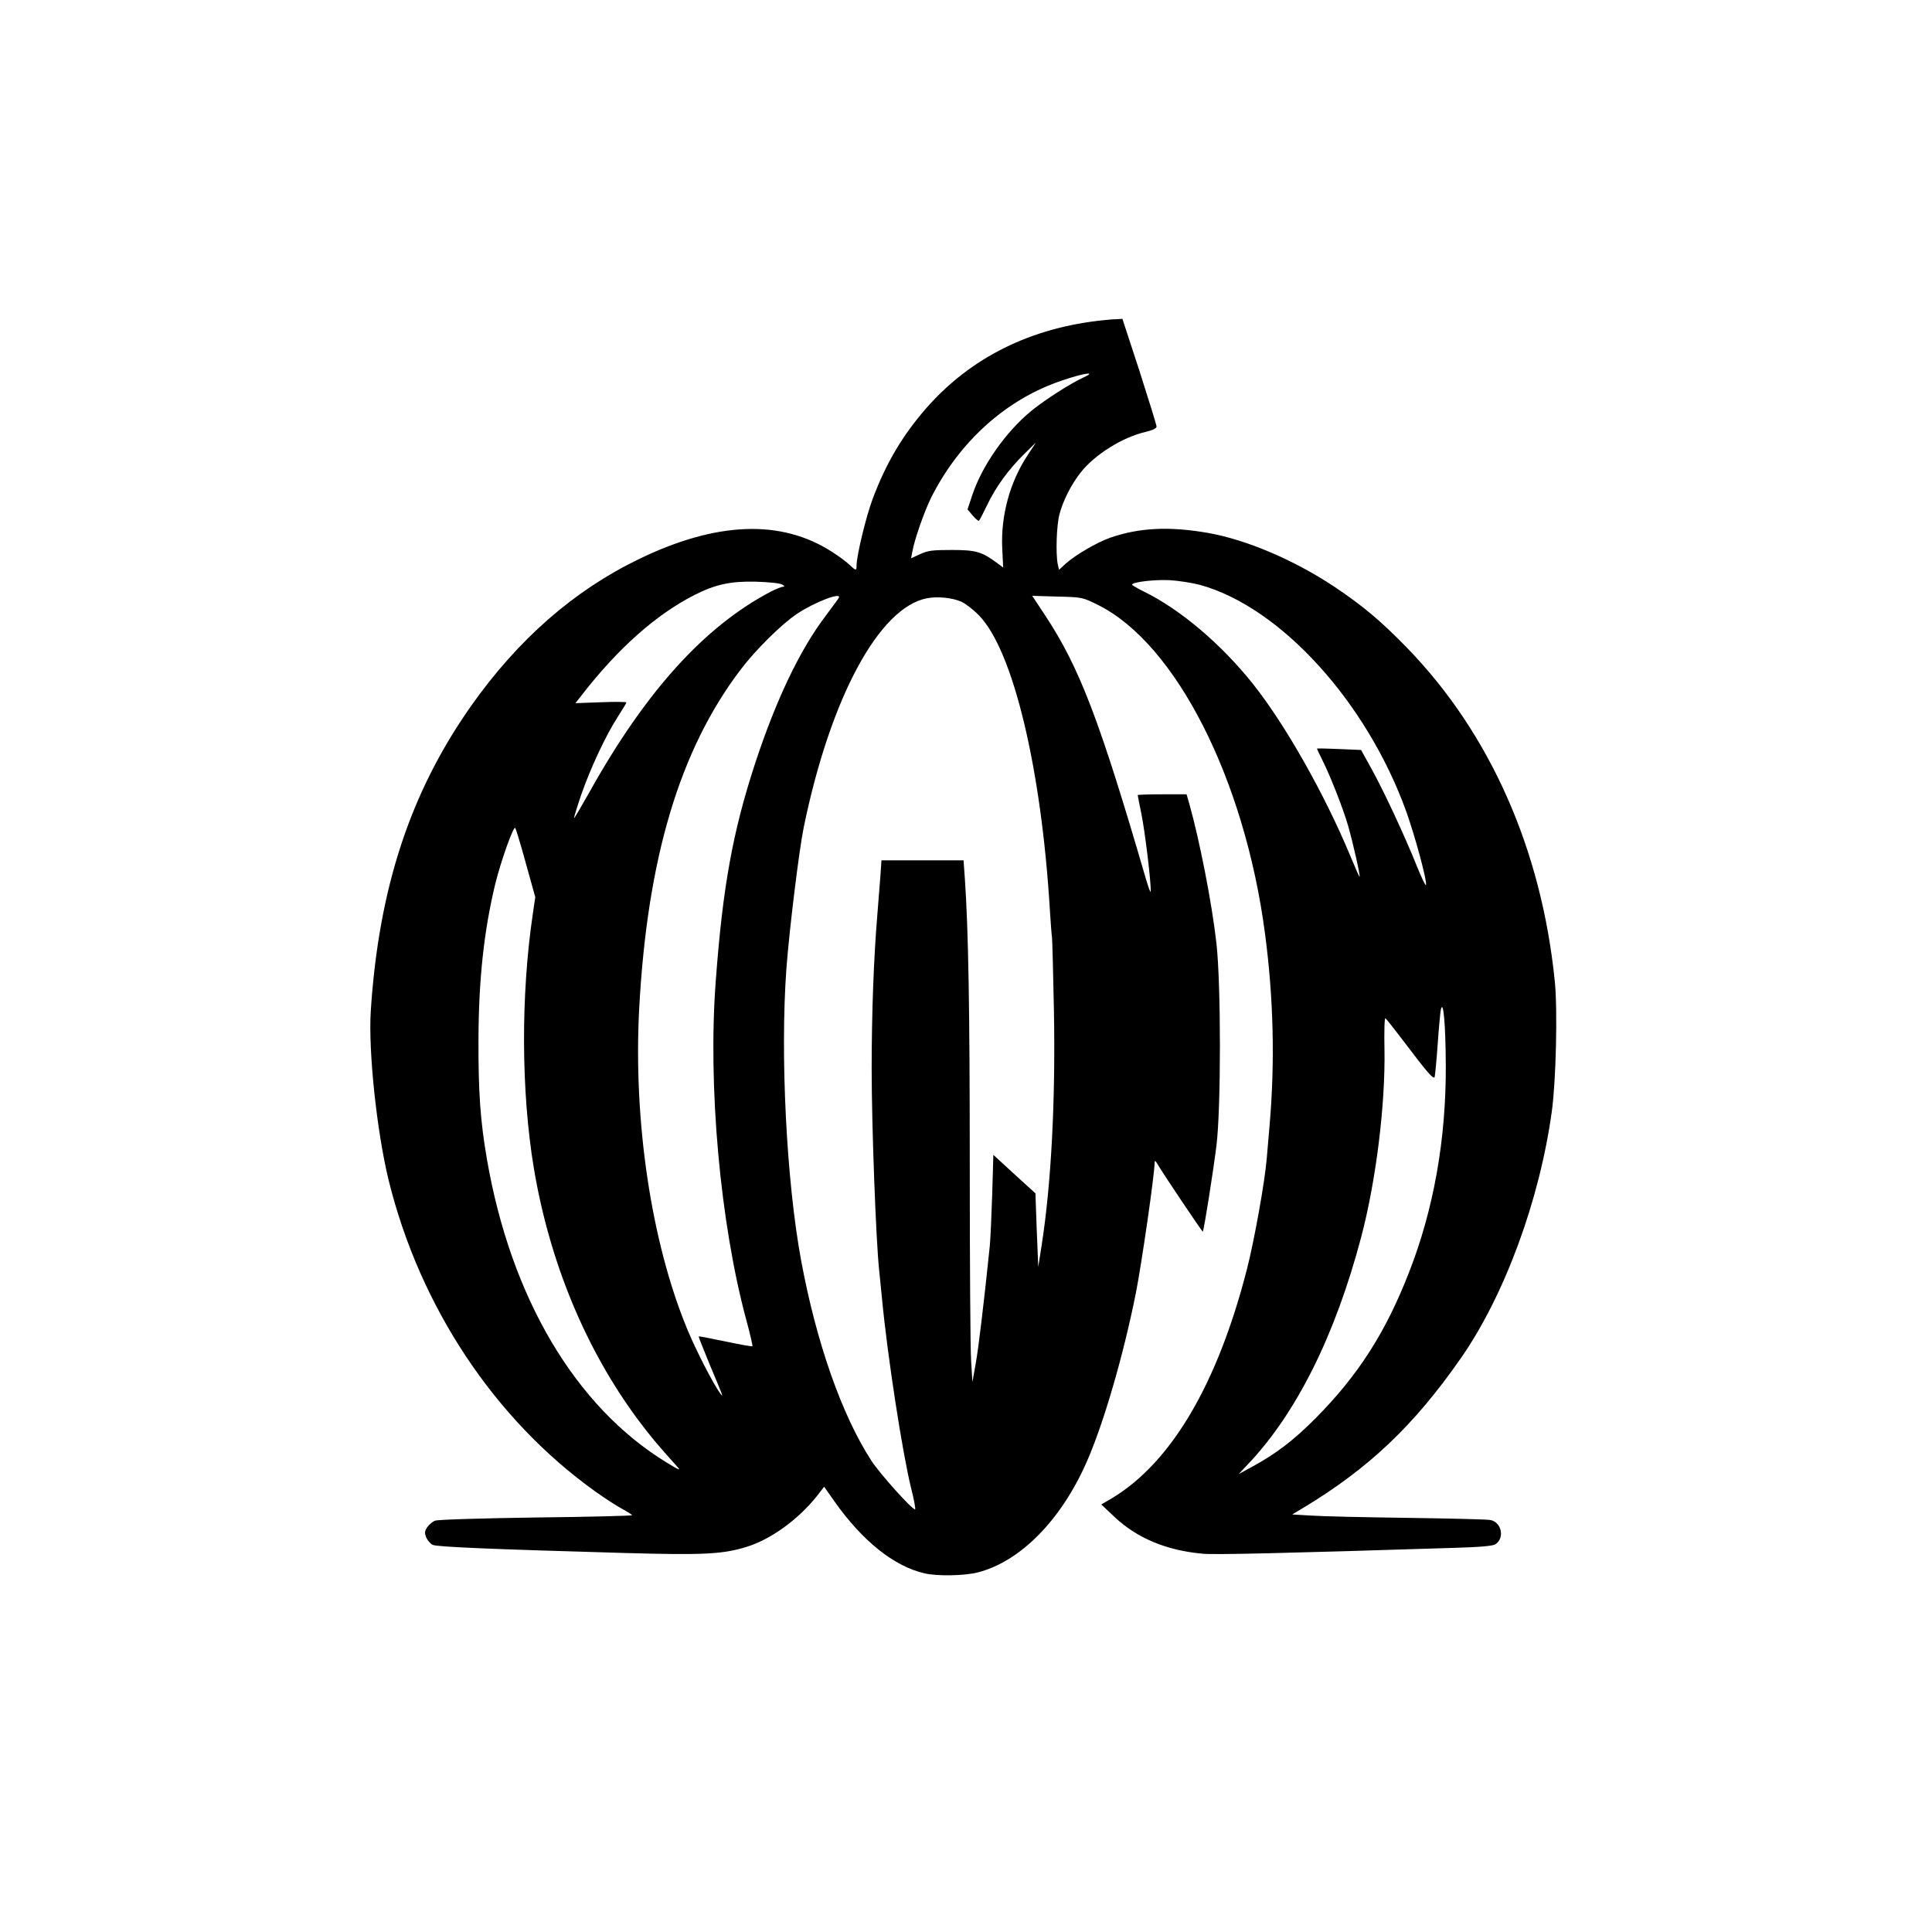 <?xml version="1.0" standalone="no"?>
<!DOCTYPE svg PUBLIC "-//W3C//DTD SVG 20010904//EN"
 "http://www.w3.org/TR/2001/REC-SVG-20010904/DTD/svg10.dtd">
<svg version="1.0" xmlns="http://www.w3.org/2000/svg"
 width="1024pt" height="1024pt" viewBox="0 0 1024 1024"
 preserveAspectRatio="xMidYMid meet">

<g transform="translate(0,1024) scale(0.1,-0.1)"
fill="#000000" stroke="none">
<path d="M5850 8543 c-386 -39 -706 -198 -942 -468 -125 -144 -212 -290 -283
-480 -35 -93 -85 -301 -85 -352 0 -29 -3 -29 -37 3 -15 15 -57 46 -93 69 -270
174 -613 161 -1025 -39 -343 -166 -638 -424 -887 -776 -323 -458 -491 -967
-533 -1621 -13 -211 32 -637 95 -895 165 -670 562 -1268 1095 -1649 50 -36
114 -77 142 -92 29 -16 53 -31 53 -34 0 -3 -229 -9 -510 -12 -280 -4 -520 -11
-534 -17 -14 -5 -32 -21 -42 -35 -14 -21 -14 -30 -5 -54 7 -15 22 -33 34 -39
23 -11 310 -23 1012 -43 421 -12 525 -7 651 32 128 39 274 144 375 271 l37 48
55 -78 c148 -210 316 -344 477 -381 67 -16 214 -13 283 5 225 58 440 276 576
584 90 204 194 561 261 895 31 158 99 626 100 696 0 8 5 6 12 -6 21 -39 241
-366 243 -363 6 6 55 317 72 453 25 196 25 861 0 1078 -24 212 -89 543 -143
735 l-15 52 -130 0 c-71 0 -129 -2 -129 -4 0 -2 9 -48 20 -102 18 -88 51 -357
49 -409 0 -11 -11 18 -25 65 -246 844 -352 1122 -535 1399 l-68 103 133 -4
c133 -3 134 -4 217 -45 412 -206 777 -925 884 -1743 45 -341 53 -679 24 -1015
-5 -60 -12 -139 -15 -175 -10 -123 -66 -435 -105 -587 -156 -609 -401 -1024
-714 -1213 l-58 -34 70 -66 c119 -112 275 -178 468 -195 60 -6 416 2 1330 31
141 4 206 10 221 19 51 33 32 120 -29 129 -17 3 -214 8 -437 11 -223 3 -451 8
-508 12 l-103 6 55 33 c350 210 592 440 840 797 230 331 416 834 481 1307 22
158 31 535 16 686 -70 701 -343 1317 -784 1771 -138 142 -236 224 -386 324
-212 141 -464 248 -666 284 -206 36 -364 29 -521 -25 -70 -25 -182 -90 -234
-136 l-37 -34 -7 31 c-11 57 -6 204 9 262 19 73 63 160 113 223 75 95 222 187
345 215 37 9 57 19 57 28 0 8 -41 140 -90 293 l-91 278 -32 -2 c-18 0 -48 -3
-67 -5z m-106 -303 c-65 -29 -203 -117 -277 -177 -136 -112 -260 -288 -313
-445 l-26 -78 28 -33 c15 -17 29 -30 33 -27 3 3 23 41 44 85 46 96 114 189
197 270 l61 60 -46 -70 c-93 -142 -141 -319 -133 -491 l5 -102 -31 23 c-82 61
-113 70 -241 70 -103 0 -127 -3 -168 -22 l-48 -22 7 37 c12 66 62 208 99 284
151 300 401 524 696 622 115 39 185 49 113 16z m616 -1100 c426 -117 883 -619
1093 -1200 46 -128 112 -371 105 -391 -2 -6 -23 38 -47 97 -66 165 -176 400
-240 516 l-57 103 -117 5 c-64 3 -117 4 -117 2 0 -1 11 -25 25 -53 43 -84 113
-261 140 -355 25 -86 66 -267 61 -271 -1 -2 -24 50 -51 115 -135 324 -343 692
-514 907 -168 211 -386 396 -579 490 -34 17 -61 33 -62 36 0 14 119 28 200 24
47 -3 119 -14 160 -25z m-2215 2 c14 -8 16 -11 5 -12 -8 0 -38 -12 -65 -26
-351 -184 -663 -529 -960 -1061 -44 -78 -81 -141 -82 -139 -2 2 15 57 37 122
49 141 130 315 194 414 25 39 46 73 46 77 0 3 -61 4 -135 1 l-135 -5 32 41
c192 248 394 428 598 532 112 57 193 74 325 71 68 -2 129 -8 140 -15z m300
-72 c-3 -6 -34 -47 -68 -93 -139 -183 -265 -449 -376 -787 -117 -359 -170
-648 -207 -1145 -43 -559 23 -1289 162 -1803 20 -73 34 -135 32 -137 -2 -3
-67 9 -143 25 -76 16 -140 28 -142 27 -1 -2 25 -68 58 -148 74 -176 75 -179
56 -154 -36 49 -130 231 -176 344 -190 461 -285 1102 -253 1698 43 793 214
1365 533 1788 80 107 220 246 304 302 93 62 242 119 220 83z m650 -19 c22 -10
64 -42 93 -72 181 -184 332 -810 377 -1569 4 -58 8 -121 11 -140 2 -19 6 -192
10 -385 9 -473 -14 -918 -65 -1245 l-18 -115 -8 195 -7 195 -112 102 -111 102
-6 -207 c-4 -114 -9 -238 -13 -277 -29 -282 -60 -545 -75 -625 l-17 -95 -7
115 c-4 63 -7 527 -7 1030 0 829 -7 1246 -26 1523 l-7 97 -217 0 -218 0 -6
-87 c-4 -49 -11 -140 -16 -203 -19 -225 -30 -525 -30 -813 0 -307 23 -919 40
-1072 5 -49 12 -117 15 -150 29 -305 109 -821 154 -1002 16 -62 25 -113 21
-113 -17 0 -184 186 -231 257 -157 242 -292 626 -373 1063 -78 423 -111 1089
-78 1545 16 211 67 628 92 750 141 686 399 1165 653 1214 56 11 133 3 182 -18z
m-2308 -1386 l50 -180 -13 -89 c-64 -432 -62 -944 6 -1351 84 -498 276 -960
554 -1333 64 -85 95 -123 205 -245 22 -24 12 -20 -57 22 -482 295 -824 872
-951 1606 -35 202 -46 356 -45 635 1 318 29 577 89 825 29 118 96 308 106 297
3 -4 29 -88 56 -187z m4876 -1070 c2 -392 -64 -765 -195 -1099 -124 -319 -270
-546 -496 -774 -118 -118 -207 -186 -337 -257 l-70 -38 51 54 c256 270 461
682 598 1200 79 298 129 703 124 996 -2 94 0 169 5 166 4 -2 47 -57 96 -121
125 -166 160 -206 165 -190 2 7 10 85 16 173 6 88 14 171 17 185 13 54 25 -78
26 -295z"/>
</g>
</svg>
